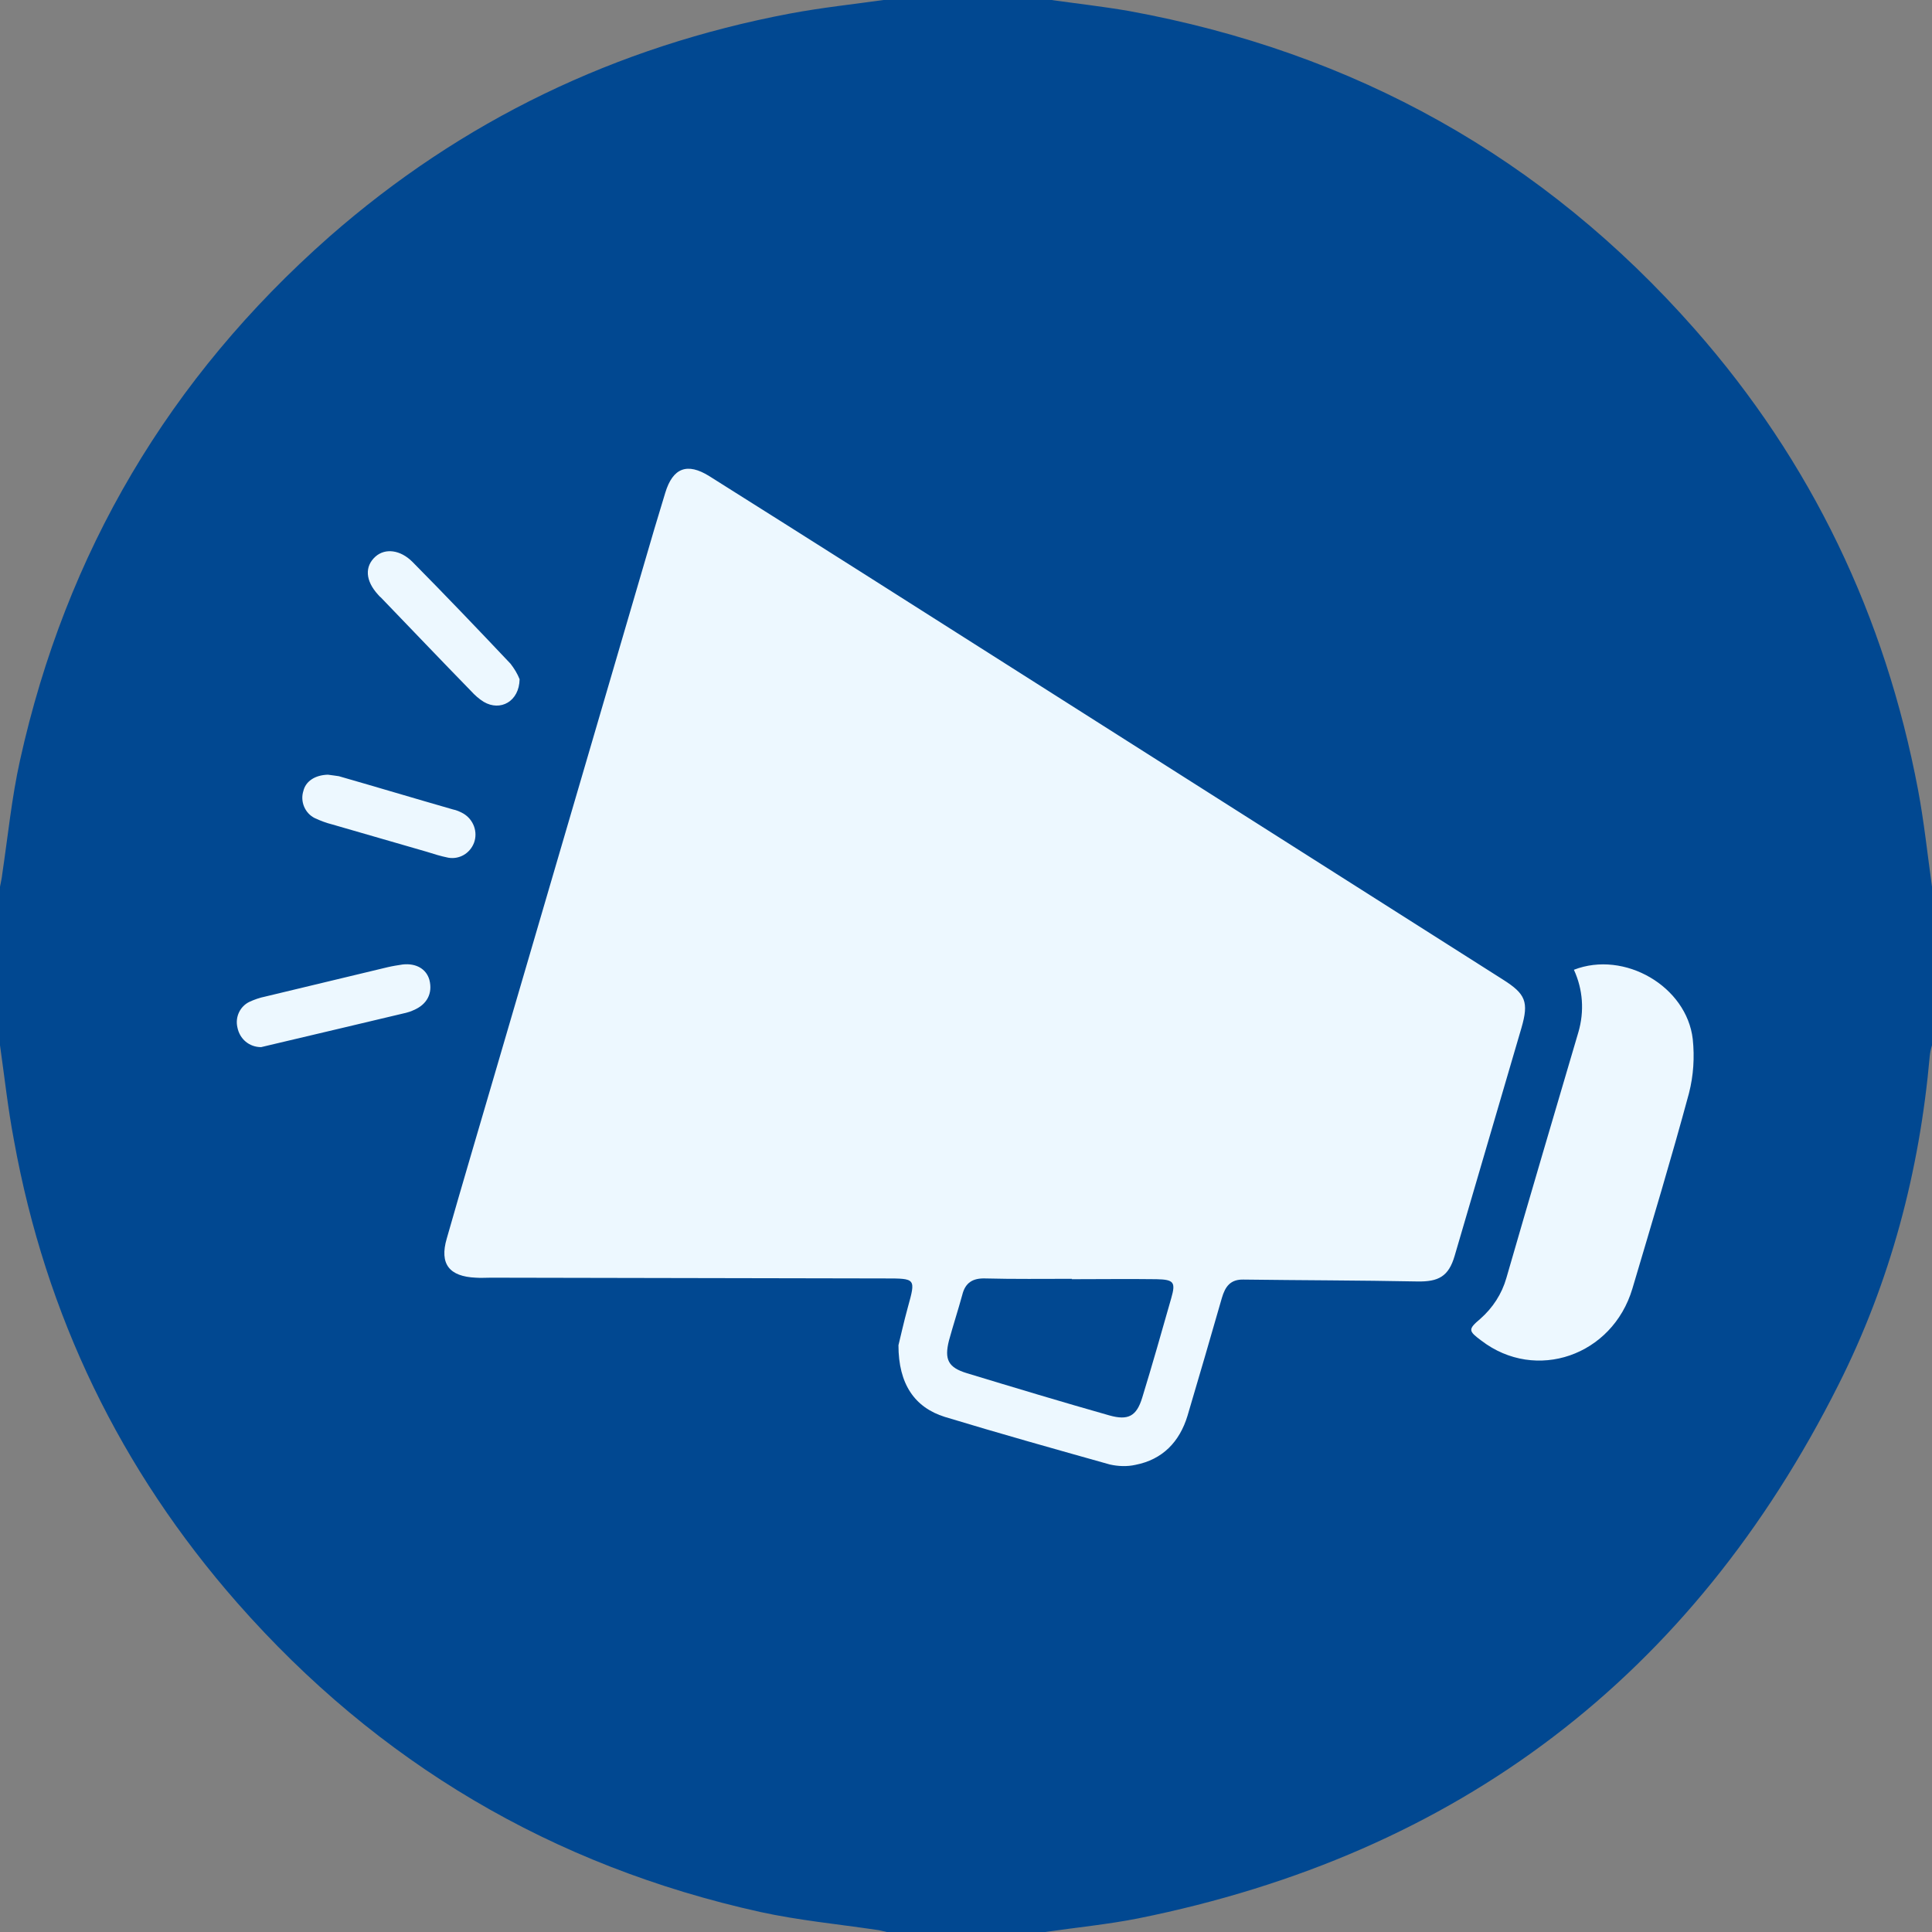 <svg xmlns="http://www.w3.org/2000/svg" xmlns:xlink="http://www.w3.org/1999/xlink" id="Layer_1" x="0px" y="0px" viewBox="0 0 512 512" style="enable-background:new 0 0 512 512;" xml:space="preserve"><rect x="0" y="0" width="512" height="512" fill="#808080" stroke="none"/><style type="text/css">	.st0{fill:#EDF8FF;stroke:#000000;stroke-miterlimit:10;}	.st1{fill:#014891;}</style><circle class="st0" cx="256" cy="256" r="239"></circle><path class="st1" d="M512,235v42c-0.3,1-0.5,1.9-0.6,2.9c-2.7,30.5-10.4,59.7-24.2,87.1c-38.8,77.2-100.7,124.3-185.6,141.4 c-8.1,1.6-16.4,2.4-24.6,3.6h-42c-1-0.2-1.9-0.5-2.9-0.6c-10.2-1.5-20.5-2.5-30.6-4.7c-55.1-12.2-101.3-39.5-138.6-81.9 c-31-35.3-50.8-76.2-59.2-122.6C2.1,293.8,1.2,285.4,0,277v-42c0.2-1.1,0.5-2.3,0.6-3.4c1.5-10,2.5-20.2,4.7-30.1 c12.2-55.1,39.5-101.3,81.9-138.7c35.2-30.9,76.1-50.5,122.1-59.2c8.5-1.6,17.1-2.5,25.6-3.7h43c7.1,1,14.2,1.8,21.2,3 c59.8,10.9,109.9,38.8,150,84.3c31,35.2,50.5,76.1,59.2,122.1C509.9,217.8,510.8,226.4,512,235z M238.1,356.5 c0,10.3,4.3,16.5,12.3,19c14.5,4.4,29.1,8.5,43.7,12.6c2.2,0.5,4.6,0.6,6.8,0.1c7.2-1.4,11.7-6.1,13.8-13 c3.1-10.4,6.1-20.8,9.1-31.2c0.9-3.1,2.3-5,5.8-4.9c15.3,0.2,30.6,0.2,46,0.5c5.6,0.1,8.3-1.3,9.9-6.8c5.9-20.1,11.8-40.3,17.7-60.4 c2-6.9,1.1-9-4.9-12.8L229,152.1c-13.6-8.6-27.3-17.3-41-25.9c-5.9-3.7-9.7-2.2-11.7,4.4c-1,3.2-1.9,6.4-2.9,9.6L131,285 c-4.2,14.4-8.5,28.8-12.6,43.2c-2,6.8,0.7,10.1,7.7,10.4c1.3,0.1,2.7,0,4,0l104.5,0.2c8.1,0,8.1,0,6,7.6 C239.5,350.4,238.6,354.5,238.1,356.5z M417.1,257c2.4,5.2,2.8,11,1.2,16.5c-6.4,21.7-12.8,43.4-19.1,65.2 c-1.2,4.2-3.6,7.9-6.9,10.8c-3.3,2.8-3.2,3.2,0.3,5.8c14.4,11,34.7,4,40-13.8c5.1-17.2,10.3-34.4,15-51.8c1.2-4.7,1.5-9.5,1-14.3 C447,261.4,430.5,251.8,417.1,257z M137.7,180c-0.6-1.5-1.4-2.8-2.4-4.1c-8.6-9.1-17.2-18.1-26-27c-3.2-3.2-7.2-3.7-9.8-1.4 c-2.9,2.6-2.7,6.4,0.7,10.1c0.2,0.2,0.4,0.5,0.7,0.7c8,8.3,15.9,16.6,23.9,24.8c1,1.1,2.1,2.1,3.4,2.9 C132.6,188.6,137.6,185.9,137.7,180z M69.2,277.5c0.5-0.1,1.3-0.3,2.1-0.5c12-2.8,24-5.7,35.9-8.5c0.8-0.2,1.6-0.4,2.4-0.8 c3.6-1.5,5.1-4.5,4.2-8c-0.8-2.9-3.5-4.5-7.1-4.1c-1.3,0.2-2.6,0.4-3.9,0.7c-10.8,2.6-21.7,5.2-32.5,7.8c-1.5,0.3-2.9,0.8-4.2,1.4 c-2.5,1.2-3.8,4-3.2,6.7C63.5,275.4,66.1,277.5,69.2,277.5z M86.9,205.3c-3.5,0.1-5.9,1.8-6.5,4.3c-0.9,2.8,0.4,5.9,3,7.2 c1.5,0.7,3.1,1.3,4.7,1.7c8.3,2.4,16.6,4.8,24.9,7.2c1.9,0.6,3.8,1.2,5.8,1.6c2.9,0.5,5.7-1.1,6.8-3.9c1.1-2.9-0.1-6.2-2.8-7.8 c-0.9-0.5-1.8-0.9-2.8-1.1c-10.1-2.9-20.1-5.9-30.2-8.8C88.9,205.6,87.9,205.4,86.9,205.3L86.9,205.3z"></path><path class="st1" d="M284,339c7.5,0,15-0.1,22.5,0c4.6,0.1,5.1,0.8,3.9,5c-2.5,8.8-5,17.6-7.7,26.4c-1.5,4.9-3.7,6.1-8.7,4.7 c-12.7-3.6-25.3-7.4-37.8-11.2c-4.9-1.5-6-3.6-4.7-8.7c1.1-4,2.4-8,3.5-12c0.8-3.3,2.8-4.5,6.1-4.4c7.7,0.2,15.3,0.1,23,0.1L284,339 z"></path></svg>